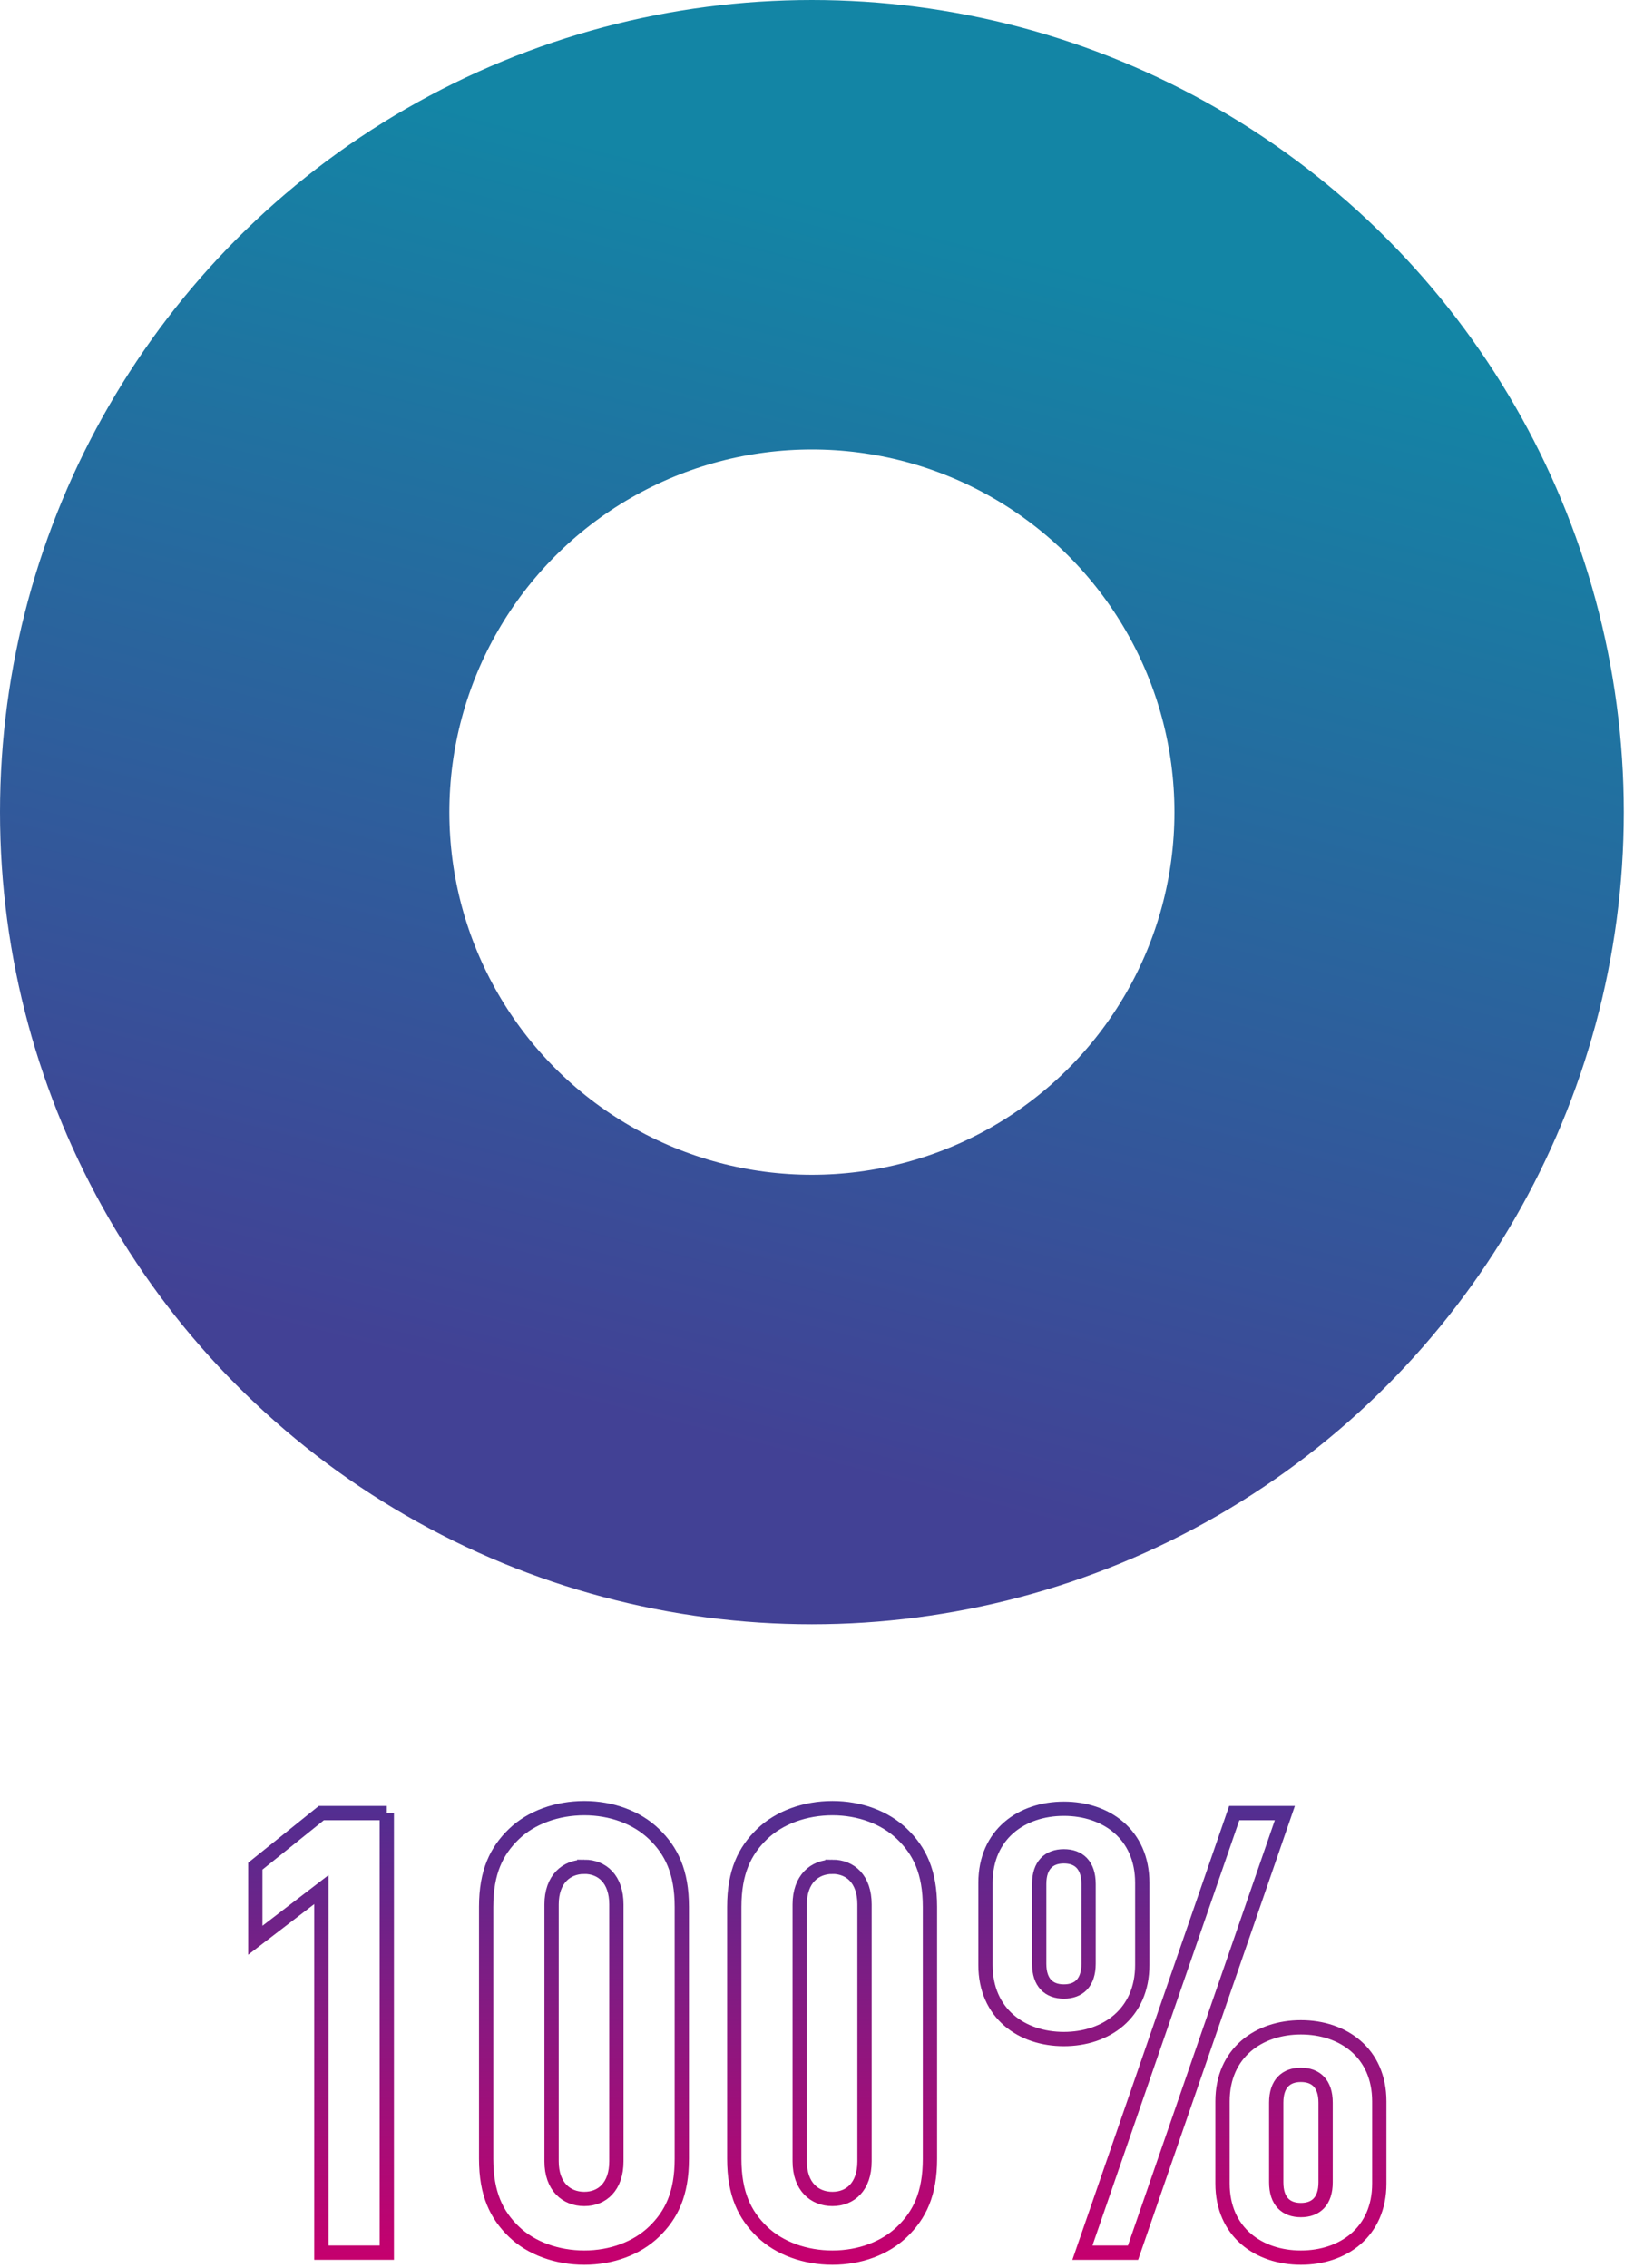 <svg width="160" height="222" xmlns="http://www.w3.org/2000/svg"><defs><linearGradient x1="50%" y1="0%" x2="50%" y2="100%" id="a"><stop stop-color="#522E91" offset="0%"/><stop stop-color="#C5006E" offset="100%"/></linearGradient><linearGradient x1="56.593%" y1="0%" x2="30.845%" y2="100%" id="b"><stop stop-color="#1385A5" offset="0%"/><stop stop-color="#424195" offset="100%"/></linearGradient></defs><g fill="none" fill-rule="evenodd"><path d="M37.874 177.484h-6.407L25 182.68v7.253l6.467-4.956v35.538h6.407v-43.032zm19.34-.484c-2.66 0-5.198.907-6.89 2.538-1.693 1.632-2.72 3.687-2.72 7.132v24.66c0 3.445 1.027 5.5 2.72 7.132 1.692 1.631 4.23 2.538 6.89 2.538 2.659 0 5.137-.907 6.83-2.538 1.692-1.632 2.719-3.687 2.719-7.132v-24.66c0-3.445-1.027-5.5-2.72-7.132-1.692-1.631-4.17-2.538-6.83-2.538zm0 5.742c1.752 0 3.142 1.209 3.142 3.687v25.142c0 2.478-1.39 3.687-3.142 3.687-1.753 0-3.204-1.209-3.204-3.687V186.43c0-2.478 1.45-3.687 3.204-3.687zM81.51 177c-2.66 0-5.198.907-6.89 2.538-1.692 1.632-2.72 3.687-2.72 7.132v24.66c0 3.445 1.028 5.5 2.72 7.132 1.692 1.631 4.23 2.538 6.89 2.538 2.66 0 5.138-.907 6.83-2.538 1.692-1.632 2.72-3.687 2.72-7.132v-24.66c0-3.445-1.028-5.5-2.72-7.132-1.692-1.631-4.17-2.538-6.83-2.538zm0 5.742c1.753 0 3.143 1.209 3.143 3.687v25.142c0 2.478-1.39 3.687-3.143 3.687s-3.203-1.209-3.203-3.687V186.43c0-2.478 1.45-3.687 3.203-3.687zm44.302-5.258h-4.956l-14.868 43.032h4.956l14.868-43.032zm-21.638-.424c-4.11 0-7.676 2.478-7.676 7.253v8.039c0 4.774 3.566 7.252 7.676 7.252s7.676-2.478 7.676-7.252v-8.039c0-4.775-3.566-7.253-7.676-7.253zm0 4.654c1.45 0 2.418.846 2.418 2.72v7.797c0 1.873-.967 2.72-2.418 2.72-1.45 0-2.417-.847-2.417-2.72v-7.797c0-1.874.967-2.72 2.417-2.72zm23.21 16.742c-4.11 0-7.677 2.478-7.677 7.253v8.038c0 4.775 3.566 7.253 7.676 7.253s7.676-2.478 7.676-7.253v-8.038c0-4.775-3.566-7.253-7.676-7.253zm0 4.654c1.45 0 2.417.846 2.417 2.72v7.796c0 1.874-.967 2.72-2.418 2.72-1.45 0-2.417-.846-2.417-2.72v-7.796c0-1.874.967-2.72 2.417-2.72z" stroke="url(#a)" stroke-width="1.4"/><circle stroke="url(#b)" stroke-width="44" cx="79.5" cy="79.5" r="57.5"/></g></svg>